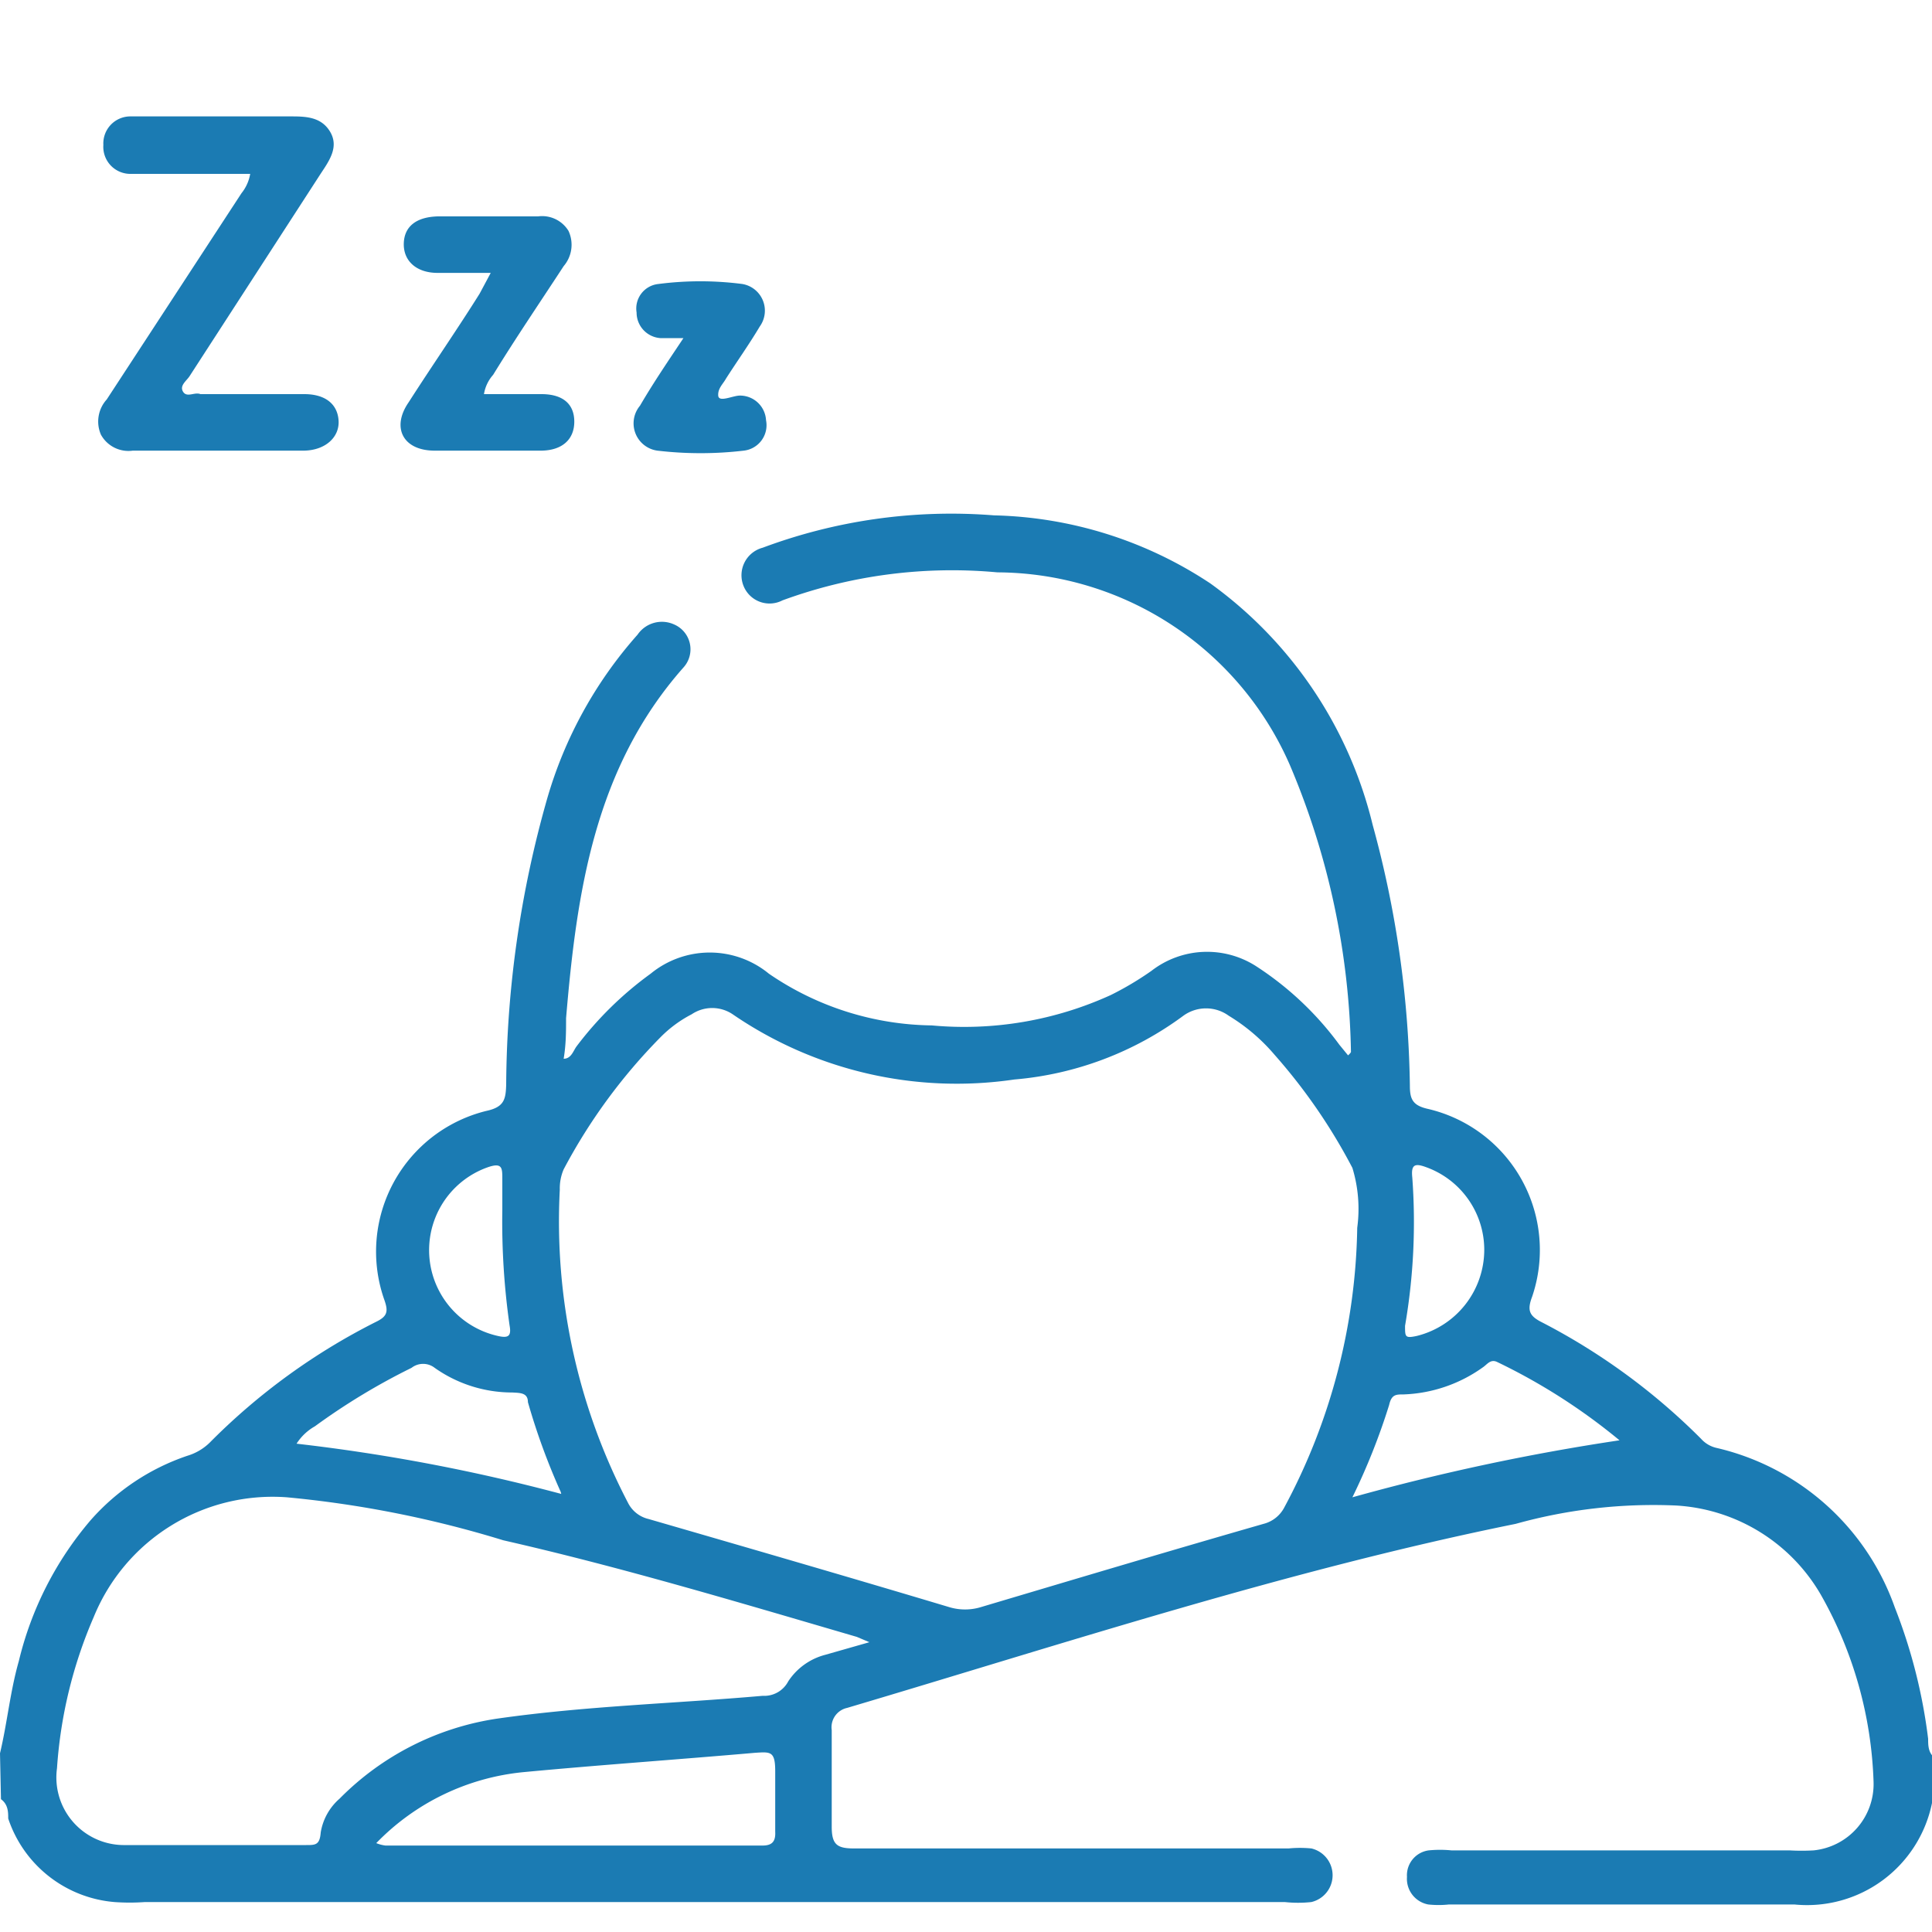<svg id="Calque_1" data-name="Calque 1" xmlns="http://www.w3.org/2000/svg" viewBox="0 0 40 40"><defs><style>.cls-1{fill:#1b7bb3;}</style></defs><path class="cls-1" d="M0,36.3c.15-.63.21-1.28.39-1.91a7,7,0,0,1,1.49-2.92,4.65,4.65,0,0,1,2-1.33,1.12,1.12,0,0,0,.46-.27A13.18,13.18,0,0,1,7.8,27.36c.22-.11.24-.21.16-.44A3,3,0,0,1,10.07,23c.37-.08.4-.24.41-.54a22,22,0,0,1,.85-5.93,8.77,8.77,0,0,1,1.87-3.39.61.61,0,0,1,.76-.21.56.56,0,0,1,.19.89c-1.84,2.08-2.21,4.65-2.43,7.26,0,.27,0,.54-.05.84.16,0,.2-.17.27-.26a7.25,7.25,0,0,1,1.53-1.5,1.93,1.93,0,0,1,2.45,0,6.09,6.09,0,0,0,3.37,1.07A7.31,7.31,0,0,0,23,20.6a6.42,6.42,0,0,0,.84-.5A1.88,1.88,0,0,1,26,20a6.55,6.55,0,0,1,1.73,1.63l.18.22s.07-.06.06-.08a15.87,15.87,0,0,0-1.26-5.92,6.64,6.64,0,0,0-6.06-4,10.2,10.2,0,0,0-4.45.58.58.58,0,0,1-.81-.31.59.59,0,0,1,.4-.78,11.16,11.16,0,0,1,4.79-.67,8.44,8.44,0,0,1,4.48,1.41,8.68,8.68,0,0,1,3.36,5,21.4,21.4,0,0,1,.77,5.4c0,.28.06.41.38.48a3,3,0,0,1,2.15,3.89c-.11.29-.05.4.21.53a13.22,13.22,0,0,1,3.29,2.41.61.61,0,0,0,.33.19,5.15,5.15,0,0,1,3.68,3.3A11.14,11.14,0,0,1,39.92,36c0,.11,0,.24.08.34v.93l0,.06a2.64,2.64,0,0,1-2.85,2.1H30a2,2,0,0,1-.43,0,.54.54,0,0,1-.44-.57.52.52,0,0,1,.45-.55,2.43,2.43,0,0,1,.47,0h7a4.26,4.26,0,0,0,.5,0,1.38,1.38,0,0,0,1.24-1.42,8.38,8.38,0,0,0-1.09-3.87,3.71,3.71,0,0,0-3-1.85,10.63,10.63,0,0,0-3.32.38C26.69,32.5,22.12,34,17.54,35.36a.41.41,0,0,0-.32.46c0,.65,0,1.3,0,2,0,.37.11.45.46.45h9a2.43,2.43,0,0,1,.47,0,.57.57,0,0,1,0,1.11,2.55,2.55,0,0,1-.55,0H3a4.43,4.43,0,0,1-.63,0,2.54,2.54,0,0,1-2.2-1.73c0-.13,0-.29-.15-.4ZM28.1,25.42A2.91,2.91,0,0,0,28,24.18a11.72,11.72,0,0,0-1.61-2.34,3.89,3.89,0,0,0-.95-.81.8.8,0,0,0-.94,0A6.85,6.85,0,0,1,21,22.35,8.2,8.2,0,0,1,15.17,21a.76.76,0,0,0-.85,0,2.55,2.55,0,0,0-.65.48,11.63,11.63,0,0,0-2,2.73,1,1,0,0,0-.08.42A12.59,12.59,0,0,0,13,31.11a.64.64,0,0,0,.43.34c2.07.6,4.14,1.2,6.21,1.82a1.13,1.13,0,0,0,.68,0c1.95-.58,3.89-1.16,5.84-1.72a.67.67,0,0,0,.43-.34A12.63,12.63,0,0,0,28.1,25.42ZM18,34l-.26-.11c-2.43-.71-4.86-1.44-7.32-2A22.29,22.29,0,0,0,5.94,31a4,4,0,0,0-4,2.48,9.45,9.45,0,0,0-.76,3.13A1.4,1.4,0,0,0,2.59,38.2c1.25,0,2.5,0,3.75,0,.19,0,.28,0,.3-.26a1.18,1.18,0,0,1,.39-.7,5.78,5.78,0,0,1,3.28-1.66c1.82-.26,3.66-.31,5.48-.47a.56.56,0,0,0,.53-.3,1.31,1.31,0,0,1,.77-.55ZM7.79,38.16a.76.76,0,0,0,.19.05h7.81c.21,0,.27-.1.26-.29,0-.41,0-.83,0-1.25s-.1-.4-.42-.38c-1.6.14-3.2.25-4.79.4A4.9,4.9,0,0,0,7.79,38.16ZM28,31a45.73,45.73,0,0,1,5.53-1.18A12.36,12.36,0,0,0,31,28.2c-.14-.07-.21.05-.3.11a3,3,0,0,1-1.64.56c-.16,0-.25,0-.3.22A13.45,13.45,0,0,1,28,31Zm-16.39-.11a13.69,13.69,0,0,1-.68-1.86c0-.2-.17-.19-.32-.2A2.78,2.78,0,0,1,9,28.32a.39.39,0,0,0-.48,0,13.49,13.49,0,0,0-2,1.21,1.08,1.08,0,0,0-.38.36A38,38,0,0,1,11.62,30.93ZM10.4,25.05c0-.17,0-.41,0-.64s0-.35-.31-.24a1.82,1.82,0,0,0,.22,3.49c.22.05.28,0,.24-.22A15.23,15.23,0,0,1,10.4,25.05Zm20.33.82a1.82,1.82,0,0,0-1.19-1.7c-.24-.09-.33-.07-.3.21a12.63,12.63,0,0,1-.15,3.07c0,.23,0,.26.24.21A1.84,1.84,0,0,0,30.73,25.87Z"/><path class="cls-1" d="M5.18,3.6H2.69A.56.56,0,0,1,2.14,3a.56.56,0,0,1,.55-.59c.43,0,.86,0,1.29,0H6c.31,0,.64,0,.83.31s0,.59-.18.86L3.93,7.78c-.06.1-.22.2-.14.33s.24,0,.36.05H6.3c.44,0,.69.21.71.55s-.27.61-.71.62H2.75A.65.65,0,0,1,2.09,9a.68.68,0,0,1,.12-.73L5,4A.87.87,0,0,0,5.18,3.6Z"/><path class="cls-1" d="M10.16,5.65H9.06c-.44,0-.71-.25-.7-.61s.27-.55.71-.56h2.07a.64.64,0,0,1,.63.3.68.68,0,0,1-.1.73c-.49.75-1,1.5-1.46,2.25a.79.79,0,0,0-.19.4h1.19c.45,0,.68.21.68.57s-.24.59-.67.6H9c-.66,0-.9-.48-.54-1,.48-.75,1-1.5,1.47-2.25Z"/><path class="cls-1" d="M14.15,7l-.48,0a.53.53,0,0,1-.49-.53.51.51,0,0,1,.45-.59,6.76,6.76,0,0,1,1.74,0,.56.56,0,0,1,.36.88c-.22.37-.47.72-.7,1.08-.06.11-.17.2-.16.35s.3,0,.45,0a.54.54,0,0,1,.54.51.53.53,0,0,1-.46.63,7.65,7.65,0,0,1-1.79,0,.57.57,0,0,1-.36-.93C13.53,7.92,13.83,7.48,14.15,7Z"/></svg>